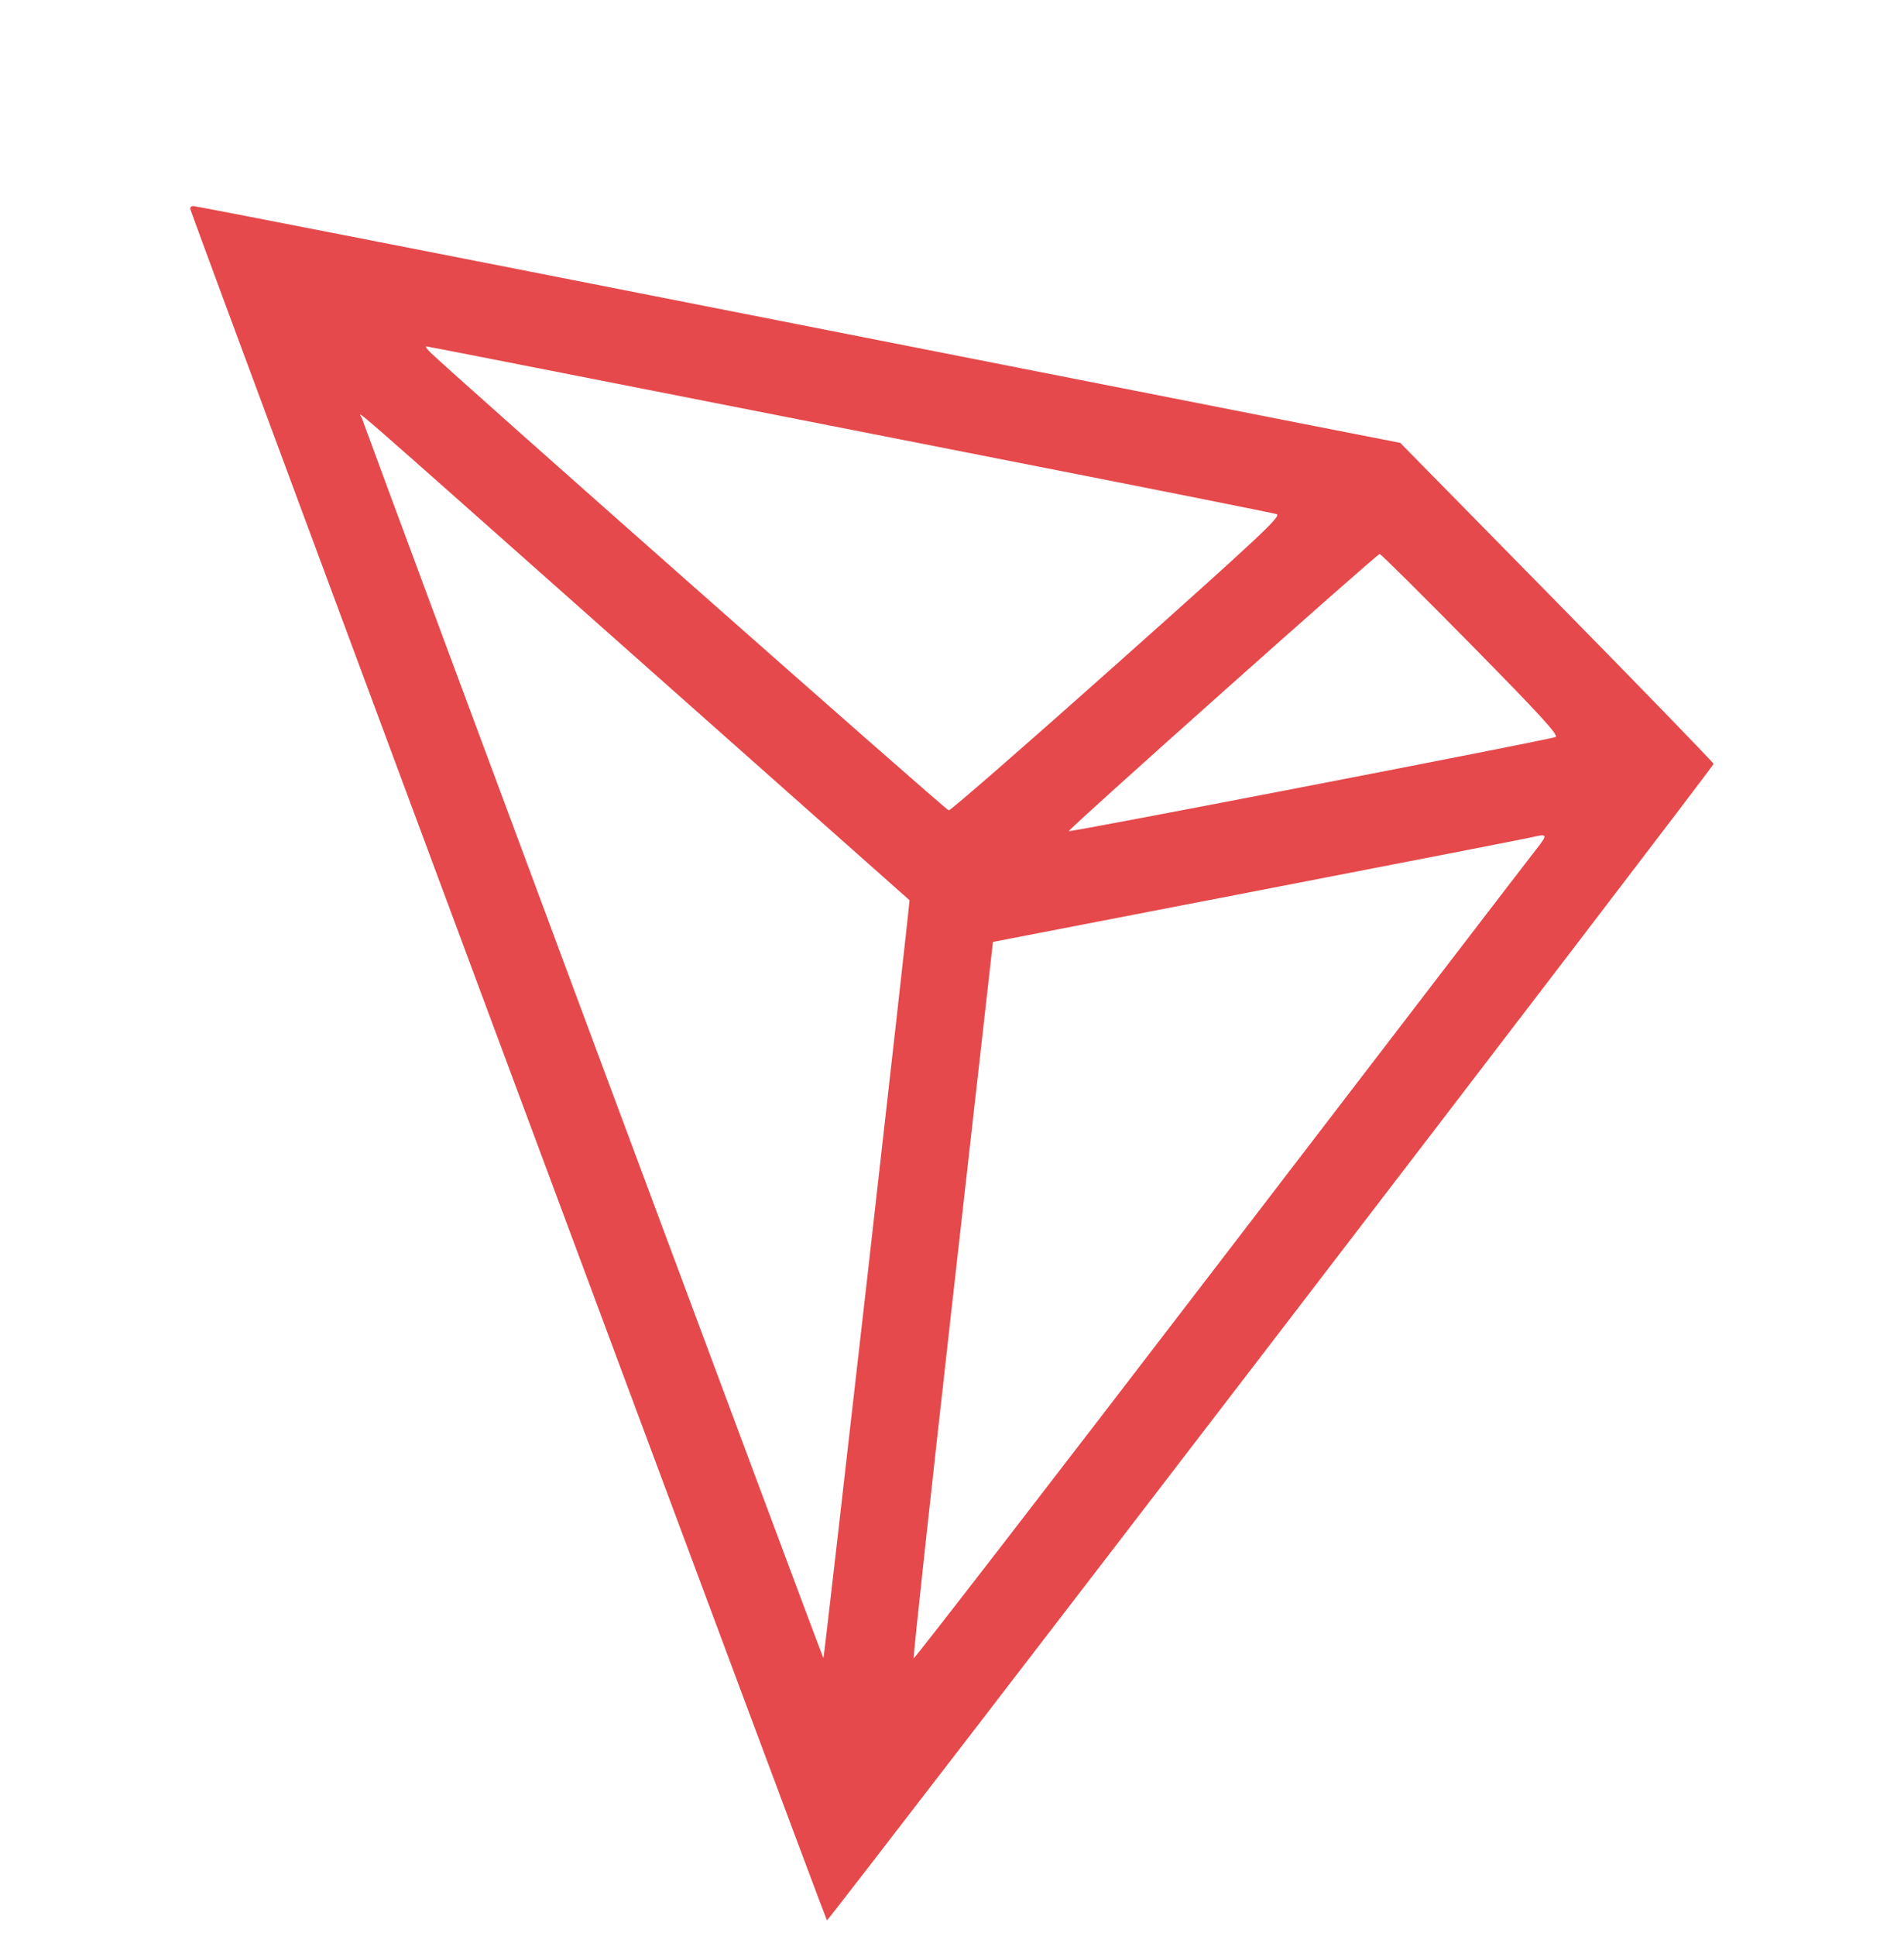 <svg width="61" height="62" viewBox="0 0 61 62" fill="none" xmlns="http://www.w3.org/2000/svg">
<g clip-path="url(#clip0_636_195)">
<path fill-rule="evenodd" clip-rule="evenodd" d="M6.118 6.757C6.92 9.015 26.456 61.5 26.494 61.5C26.564 61.5 54.9 24.556 54.9 24.465C54.9 24.427 52.641 22.098 49.88 19.289L44.86 14.182L41.82 13.587C40.148 13.26 31.483 11.554 22.563 9.796C13.643 8.038 6.281 6.6 6.203 6.6C6.103 6.6 6.078 6.646 6.118 6.757ZM19.149 12.166C22.143 12.756 28.219 13.951 32.652 14.821C37.085 15.691 40.797 16.431 40.901 16.466C41.065 16.521 40.385 17.158 35.797 21.246C32.885 23.841 30.454 25.959 30.395 25.953C30.305 25.945 14.258 11.77 13.764 11.263C13.673 11.169 13.623 11.093 13.653 11.093C13.682 11.093 16.156 11.576 19.149 12.166ZM20.73 21.371C25.348 25.468 29.139 28.829 29.139 28.829C29.163 28.847 26.411 53.069 26.381 53.101C26.361 53.123 12.344 15.482 11.599 13.405C11.52 13.185 10.482 12.28 20.73 21.371ZM47.125 20.64C49.359 22.908 49.947 23.551 49.836 23.603C49.651 23.688 34.282 26.659 34.242 26.617C34.201 26.573 44.111 17.742 44.201 17.742C44.24 17.742 45.556 19.046 47.125 20.64ZM49.218 27.199C49.013 27.458 44.452 33.404 39.081 40.411C33.71 47.419 29.296 53.132 29.273 53.106C29.249 53.081 29.811 47.909 30.521 41.613L31.812 30.165L40.292 28.525C44.956 27.624 48.904 26.854 49.065 26.815C49.585 26.691 49.596 26.719 49.218 27.199Z" fill="#E5494C"/>
</g>
<defs>
<clipPath id="clip0_636_195">
<rect width="61" height="61" fill="white" transform="translate(0 0.5)"/>
</clipPath>
</defs>
</svg>
